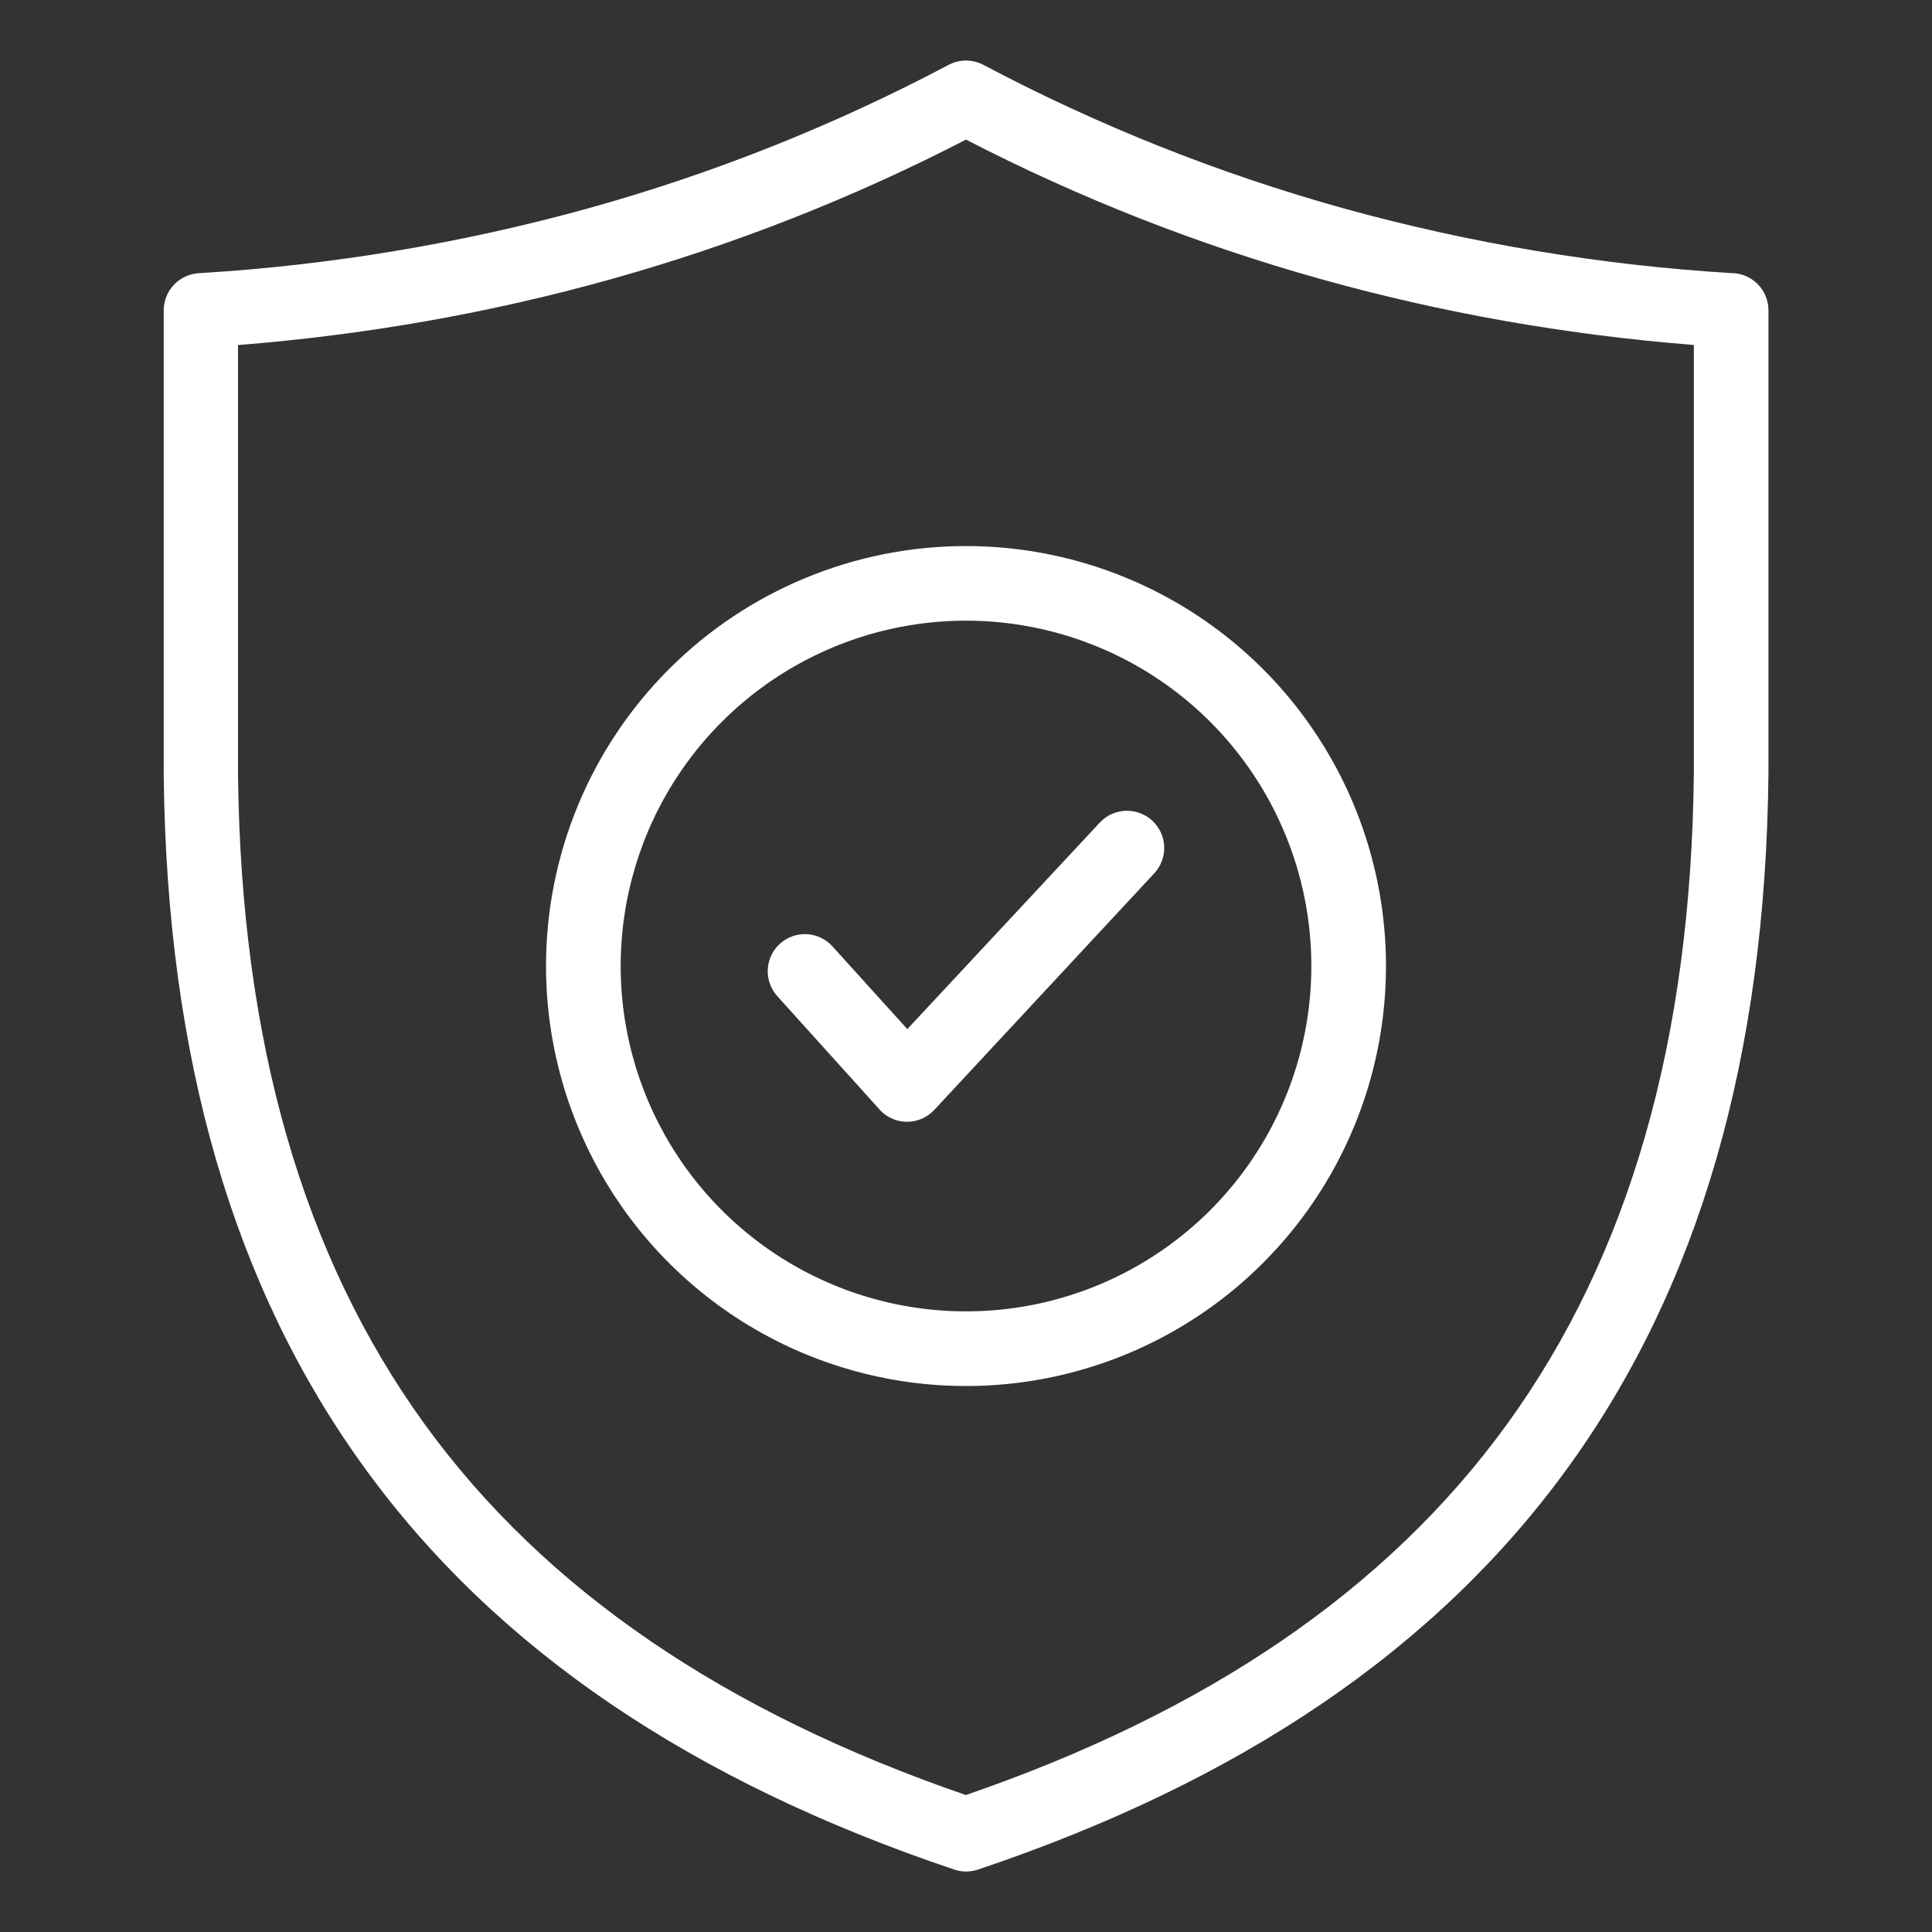 <svg width="579" height="579" viewBox="0 0 579 579" fill="none" xmlns="http://www.w3.org/2000/svg">
<rect x="0" y="0" width="579" height="579" fill="#333333" stroke="none"/>
<path fill-rule="evenodd" clip-rule="evenodd" d="M362.689 216.324C348.214 201.849 329.773 191.993 309.697 187.999C289.621 184.006 268.811 186.056 249.9 193.889C230.988 201.723 214.825 214.988 203.452 232.008C192.08 249.028 186.01 269.038 186.01 289.507C186.01 309.977 192.08 329.987 203.452 347.006C214.825 364.026 230.988 377.292 249.9 385.125C268.811 392.958 289.621 395.008 309.697 391.015C329.773 387.022 348.214 377.165 362.689 362.691C382.096 343.28 392.998 316.955 392.998 289.507C392.998 262.059 382.096 235.734 362.689 216.324ZM289.5 163.648C314.394 163.648 338.729 171.03 359.427 184.861C380.126 198.692 396.258 218.35 405.784 241.349C415.31 264.348 417.802 289.656 412.945 314.072C408.087 338.488 396.099 360.914 378.495 378.516C360.892 396.118 338.464 408.105 314.048 412.96C289.632 417.816 264.324 415.321 241.325 405.793C218.327 396.265 198.67 380.131 184.841 359.431C171.013 338.731 163.633 314.396 163.635 289.501C163.638 256.122 176.9 224.111 200.504 200.509C224.108 176.907 256.12 163.648 289.5 163.648ZM176.165 62.47C213.612 52.074 249.829 37.666 284.185 19.497C285.797 18.624 287.6 18.16 289.435 18.149C291.269 18.137 293.078 18.577 294.702 19.43C329.088 37.64 365.343 52.078 402.834 62.493C440.706 72.953 479.565 79.438 518.781 81.842C520.252 81.834 521.71 82.118 523.071 82.676C524.432 83.235 525.669 84.057 526.71 85.096C527.752 86.134 528.578 87.368 529.14 88.728C529.703 90.087 529.991 91.544 529.988 93.015V231.556V231.635C529.163 316.744 509.214 385.624 469.759 439.996C430.303 494.368 371.521 533.937 293.084 560.297C290.788 561.072 288.301 561.072 286.005 560.297C207.569 533.937 148.821 494.402 109.331 439.996C69.988 385.851 50.051 317.309 49.068 232.698C49.045 232.322 49.045 231.944 49.068 231.568V93.015C49.068 90.17 50.155 87.434 52.105 85.363C54.056 83.293 56.723 82.046 59.562 81.876C99.001 79.498 138.082 72.994 176.165 62.47ZM289.5 41.843C357.747 77.047 431.219 97.335 507.631 103.385V231.556C506.828 311.757 488.271 376.306 451.586 426.89C415.489 476.647 361.569 513.129 289.454 537.951C217.339 513.129 163.42 476.625 127.323 426.89C90.808 376.51 72.261 312.209 71.334 232.393C71.334 232.122 71.334 231.839 71.334 231.556V103.407C147.78 97.357 221.252 77.07 289.5 41.843ZM329.589 246.529C331.604 244.363 334.397 243.087 337.353 242.981C340.31 242.875 343.187 243.948 345.353 245.963C347.518 247.979 348.794 250.772 348.9 253.728C349.006 256.685 347.934 259.562 345.918 261.728L280.023 332.598C278.928 333.786 277.588 334.721 276.096 335.338C274.604 335.956 272.996 336.242 271.382 336.177C269.768 336.111 268.188 335.695 266.751 334.958C265.314 334.221 264.055 333.181 263.06 331.909L232.957 298.548C231.976 297.464 231.218 296.198 230.727 294.821C230.235 293.444 230.02 291.983 230.093 290.523C230.166 289.063 230.526 287.632 231.152 286.31C231.778 284.989 232.658 283.805 233.743 282.824C235.932 280.843 238.819 279.813 241.768 279.96C243.228 280.033 244.659 280.393 245.98 281.019C247.301 281.645 248.486 282.526 249.467 283.61L271.915 308.409L329.589 246.529Z" fill="white"/>
</svg>

